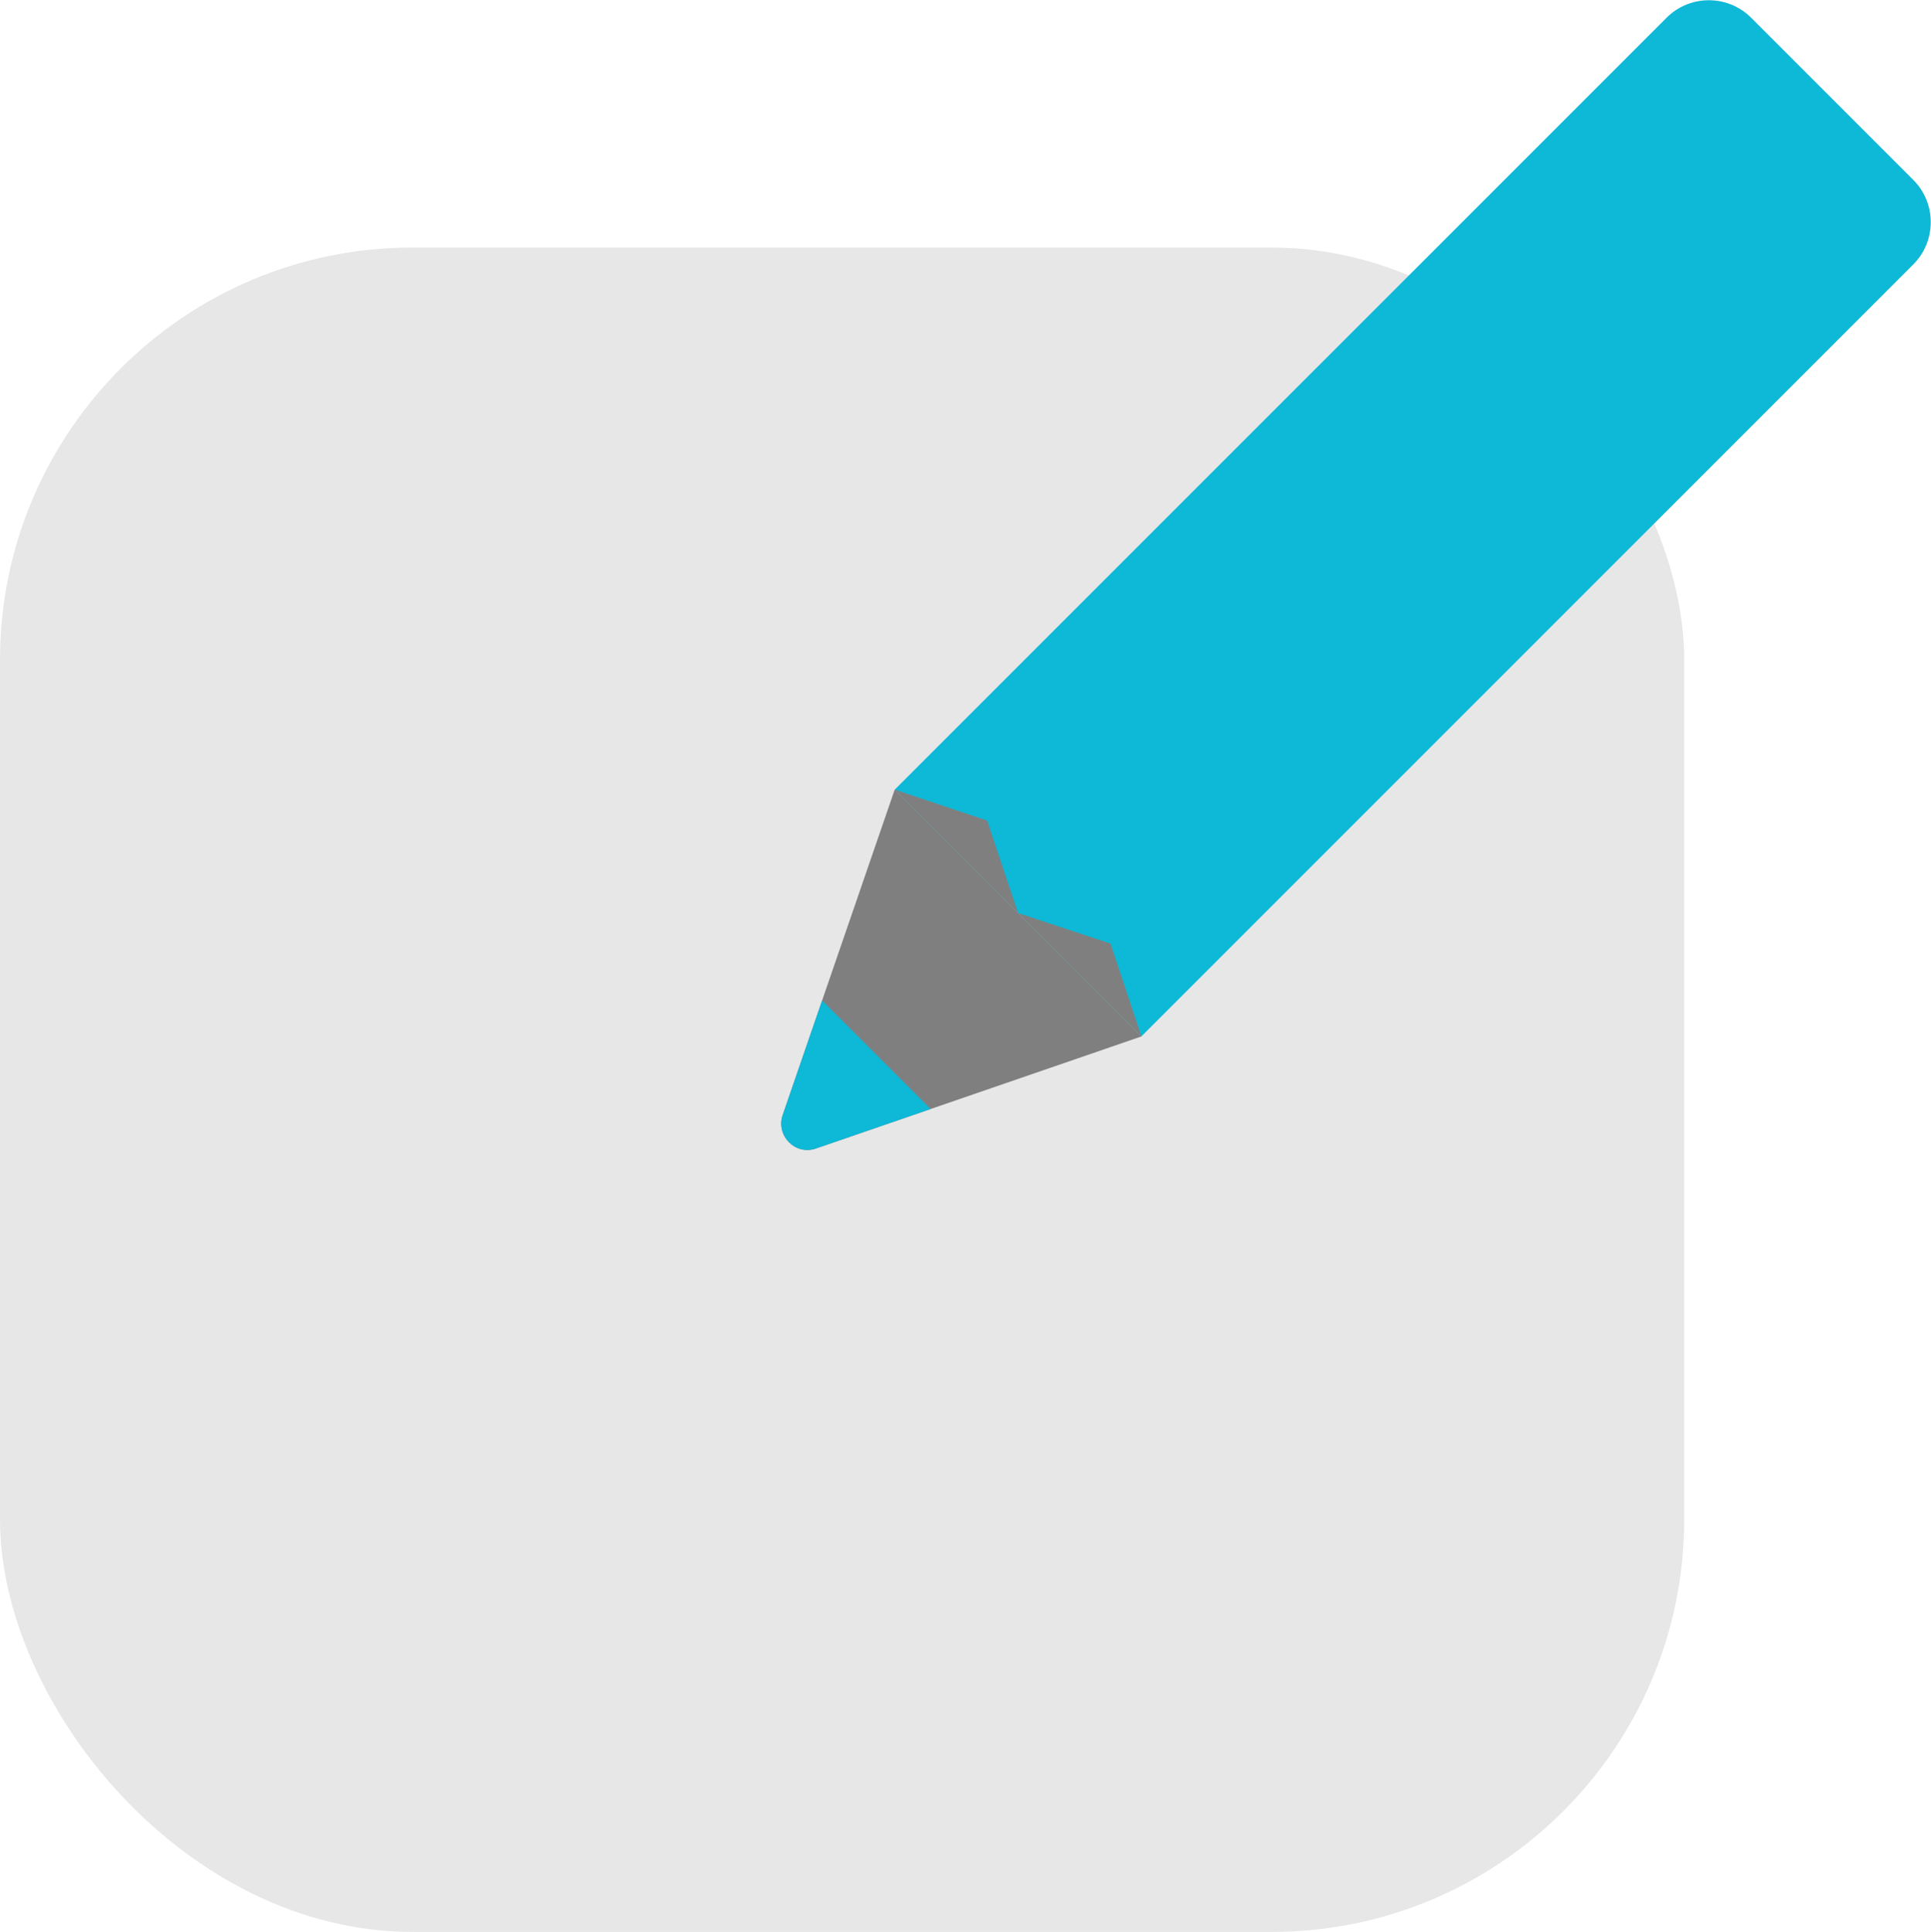 <?xml version="1.0" encoding="UTF-8"?><svg id="a" xmlns="http://www.w3.org/2000/svg" xmlns:xlink="http://www.w3.org/1999/xlink" viewBox="0 0 56.18 56.2"><defs><style>.c{fill:none;}.d{fill:#e7e7e7;}.e{fill:#7f7f7f;}.f{fill:#0db9d7;}.g{clip-path:url(#b);}</style><clipPath id="b"><path class="c" d="M26.03,22.97l7.18,7.18-9.47,3.26c-.6,.21-1.17-.37-.97-.97l3.26-9.47Z"/></clipPath></defs><rect class="d" y="7.2" width="49" height="49" rx="12" ry="12"/><g><path class="f" d="M36.39-2.04h10.15V29.72c0,.96-.78,1.74-1.74,1.74h-6.67c-.96,0-1.74-.78-1.74-1.74V-2.04h0Z" transform="translate(60.38 54.44) rotate(-135)"/><path class="e" d="M26.03,22.97l7.18,7.18-9.47,3.26c-.6,.21-1.17-.37-.97-.97l3.26-9.47Z"/><g class="g"><rect class="f" x="18.86" y="29.83" width="9.14" height="5.84" transform="translate(16.84 72.47) rotate(-135)"/></g><g><polygon class="e" points="33.21 30.15 29.62 26.56 32.31 27.45 33.21 30.15"/><polygon class="e" points="29.62 26.56 26.03 22.97 28.72 23.87 29.62 26.56"/></g></g></svg>